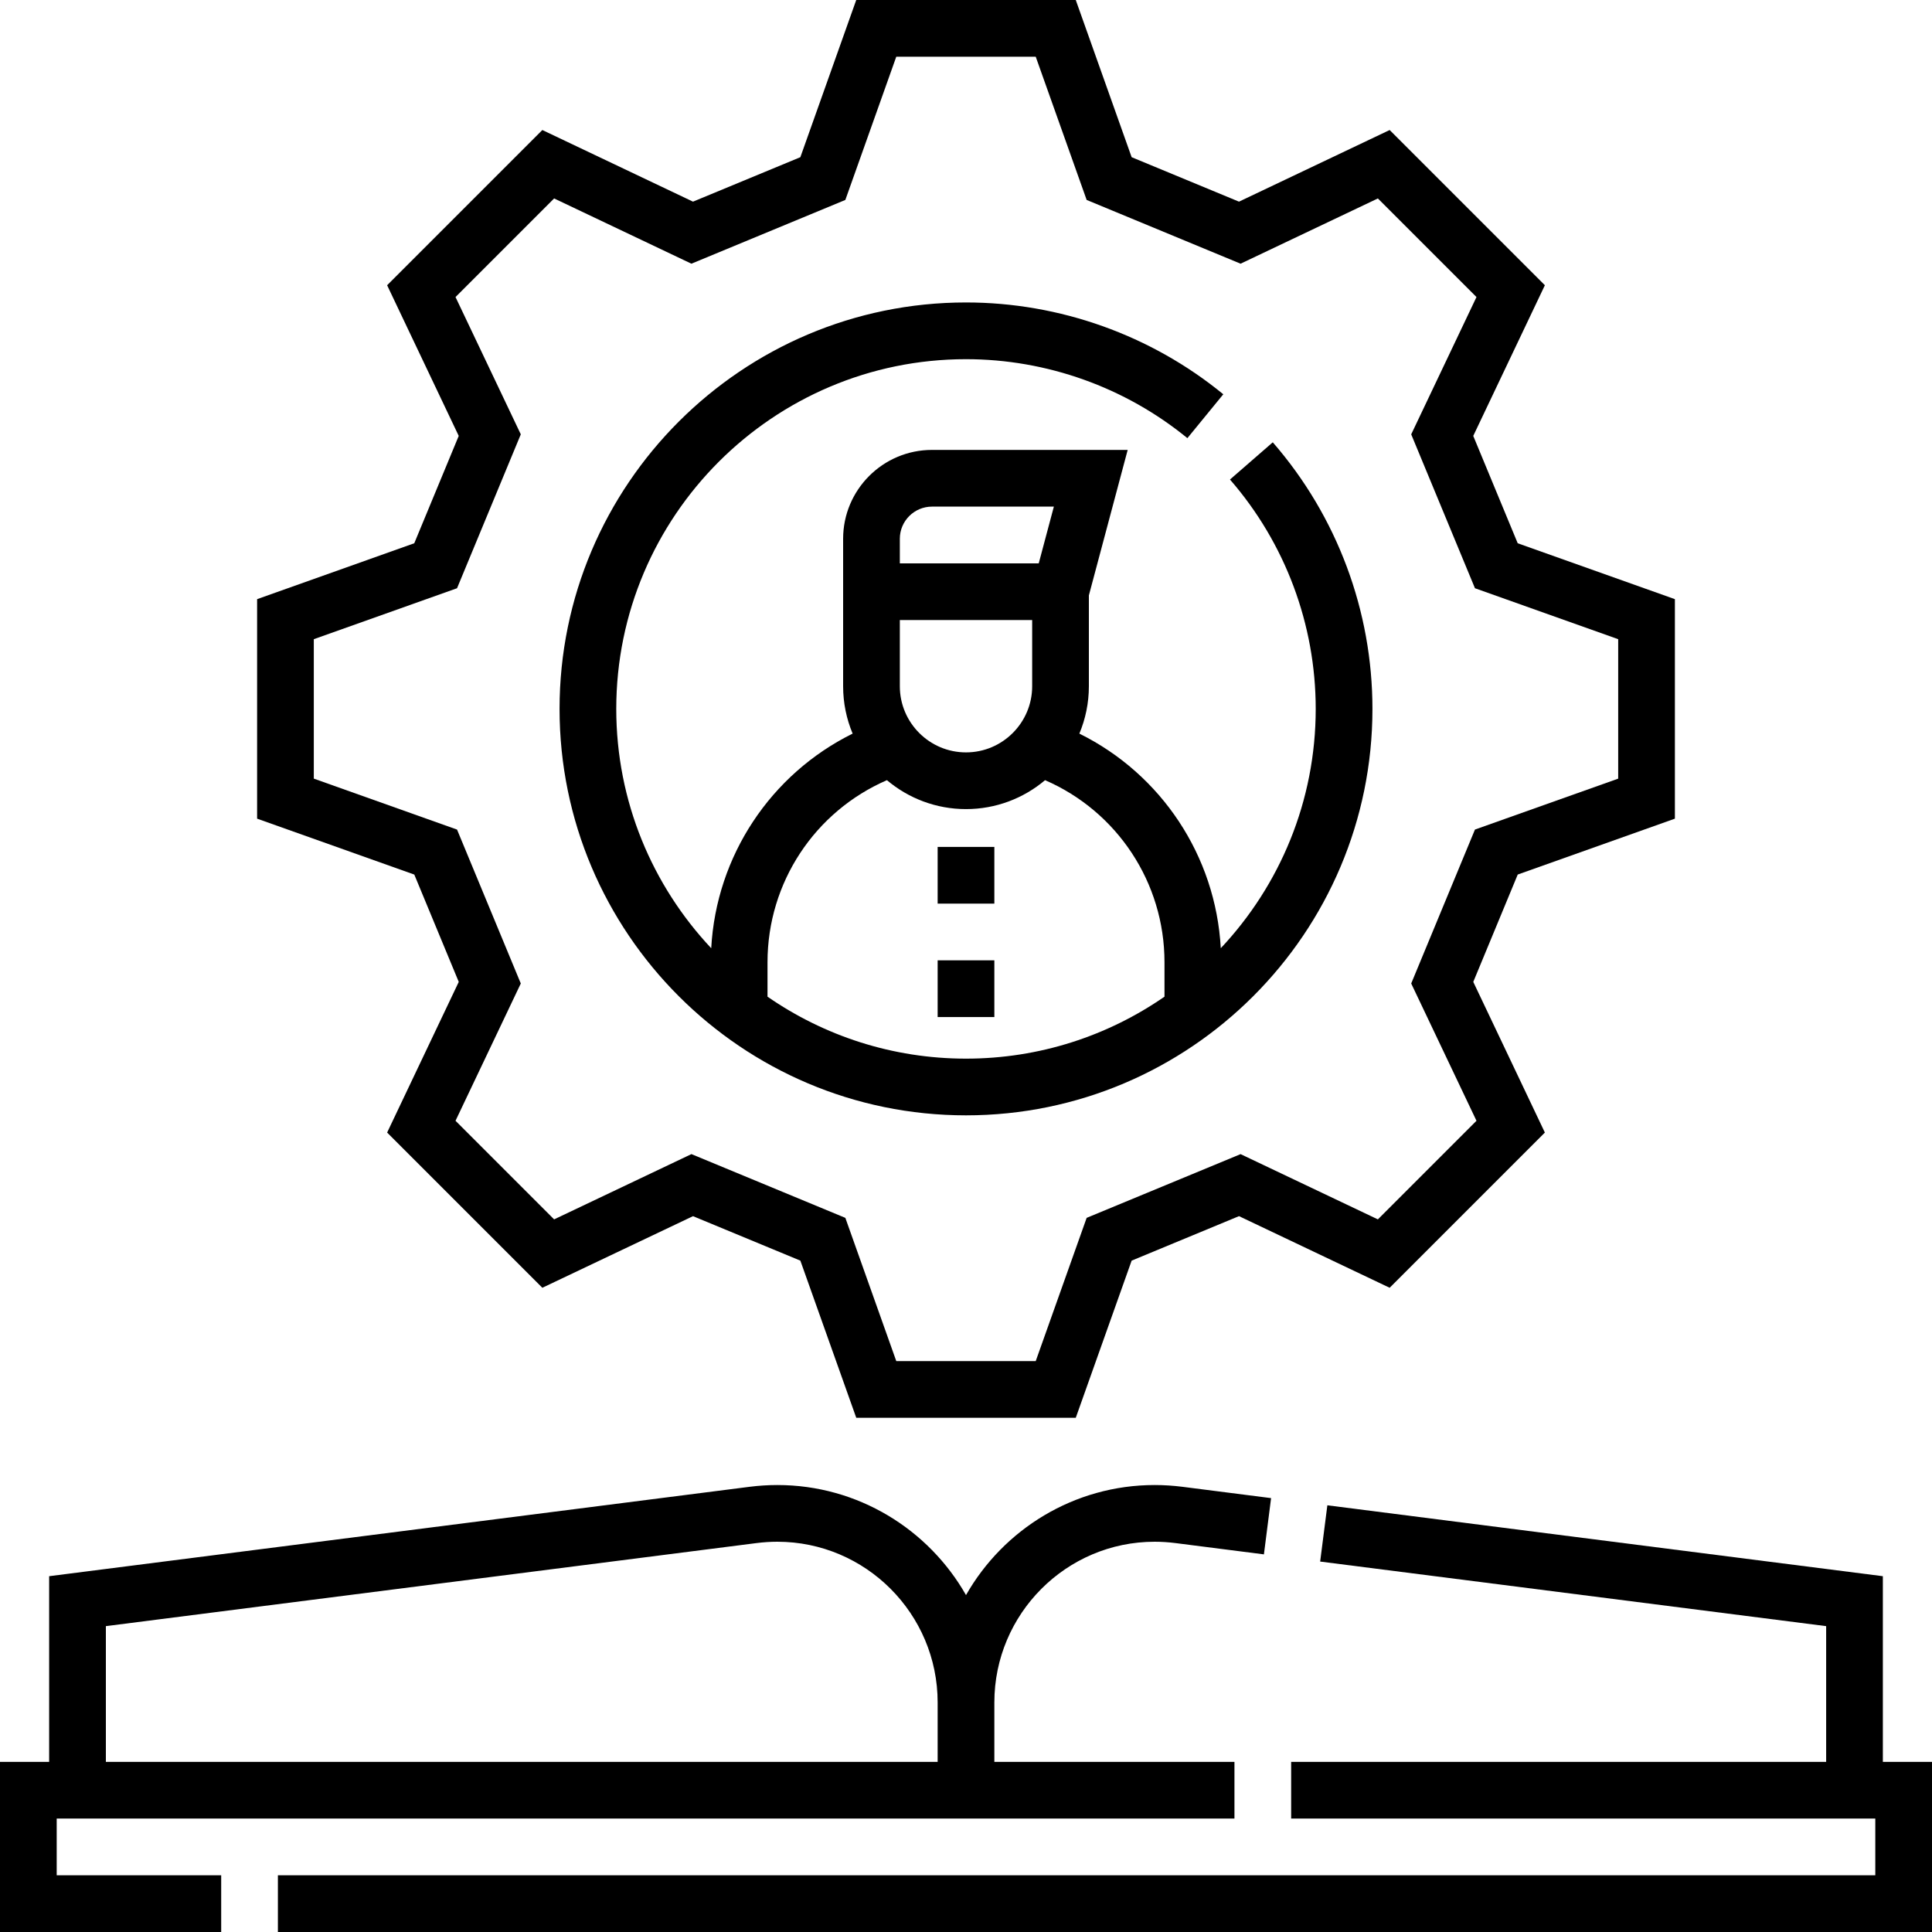 <svg width="80" height="80" viewBox="0 0 80 80" fill="none" xmlns="http://www.w3.org/2000/svg">
<g clip-path="url(#clip0_1_548)">
<path d="M2.348 75.303H51.116V72.955H41.174V70.495C41.174 66.826 44.152 63.84 47.813 63.84C48.098 63.84 48.386 63.859 48.67 63.895L52.336 64.363L52.633 62.034L48.969 61.566C48.586 61.517 48.197 61.492 47.813 61.492C44.471 61.492 41.548 63.33 40 66.049C38.452 63.33 35.529 61.492 32.187 61.492C31.803 61.492 31.415 61.517 31.032 61.566L2.035 65.267V72.955H0V80H9.159V77.652H2.348V75.303ZM4.384 67.335L31.33 63.895C31.614 63.859 31.902 63.84 32.187 63.84C35.848 63.84 38.826 66.826 38.826 70.495V72.955H4.384V67.335Z" fill="black"/>
<path d="M77.965 72.955V65.267L54.963 62.331L54.665 64.661L75.617 67.335V72.955H53.464V75.303H77.652V77.652H11.507V80H80V72.955H77.965Z" fill="black"/>
<path d="M18.996 40.658L16.03 46.897L22.457 53.324L28.696 50.359L33.141 52.2L35.456 58.708H44.545L46.859 52.2L51.304 50.358L57.543 53.324L63.97 46.897L61.005 40.658L62.846 36.213L69.354 33.899V24.81L62.845 22.495L61.004 18.05L63.97 11.811L57.543 5.384L51.304 8.35L46.859 6.509L44.545 0H35.455L33.141 6.509L28.696 8.35L22.457 5.384L16.03 11.811L18.995 18.05L17.154 22.495L10.646 24.81V33.899L17.155 36.214L18.996 40.658ZM12.994 26.467L18.925 24.358L21.565 17.985L18.862 12.3L22.945 8.217L28.63 10.919L35.004 8.279L37.113 2.348H42.887L44.996 8.279L51.37 10.919L57.055 8.217L61.138 12.3L58.435 17.985L61.075 24.358L67.006 26.467V32.242L61.075 34.35L58.435 40.724L61.138 46.409L57.055 50.492L51.37 47.79L44.996 50.429L42.887 56.36H37.113L35.004 50.429L28.631 47.789L22.945 50.492L18.862 46.409L21.565 40.724L18.925 34.351L12.994 32.241V26.467Z" fill="black"/>
<path d="M40 46.184C49.28 46.184 56.83 38.634 56.83 29.354C56.83 25.295 55.364 21.374 52.703 18.315L50.931 19.856C53.22 22.488 54.481 25.861 54.481 29.354C54.481 33.184 52.986 36.671 50.55 39.263C50.341 35.439 48.087 32.056 44.694 30.377C44.947 29.773 45.088 29.11 45.088 28.415V24.654L46.695 18.63H38.591C36.562 18.63 34.912 20.28 34.912 22.309V28.415C34.912 29.11 35.052 29.773 35.306 30.377C31.913 32.056 29.659 35.44 29.45 39.264C27.014 36.671 25.518 33.184 25.518 29.354C25.518 21.369 32.015 14.873 40 14.873C43.335 14.873 46.591 16.034 49.167 18.143L50.654 16.326C47.66 13.874 43.876 12.524 40 12.524C30.72 12.524 23.17 20.074 23.17 29.354C23.17 38.634 30.72 46.184 40 46.184ZM37.26 22.309C37.26 21.575 37.857 20.978 38.591 20.978H43.638L43.012 23.327H37.26V22.309ZM37.26 25.675H42.74V28.415C42.74 29.925 41.511 31.155 40 31.155C38.489 31.155 37.26 29.925 37.26 28.415V25.675ZM31.781 39.843C31.781 36.545 33.741 33.599 36.726 32.305C37.611 33.052 38.754 33.503 40 33.503C41.246 33.503 42.389 33.052 43.274 32.305C46.259 33.599 48.219 36.545 48.219 39.843V41.27C45.883 42.887 43.05 43.836 40 43.836C36.95 43.836 34.117 42.887 31.781 41.27V39.843Z" fill="black"/>
<path d="M38.826 39.765H41.174V42.114H38.826V39.765Z" fill="black"/>
<path d="M38.826 35.069H41.174V37.417H38.826V35.069Z" fill="black"/>
</g>
<defs>
<clipPath id="clip0_1_548">
<rect width="80" height="80" fill="white"/>
</clipPath>
</defs>
</svg>
